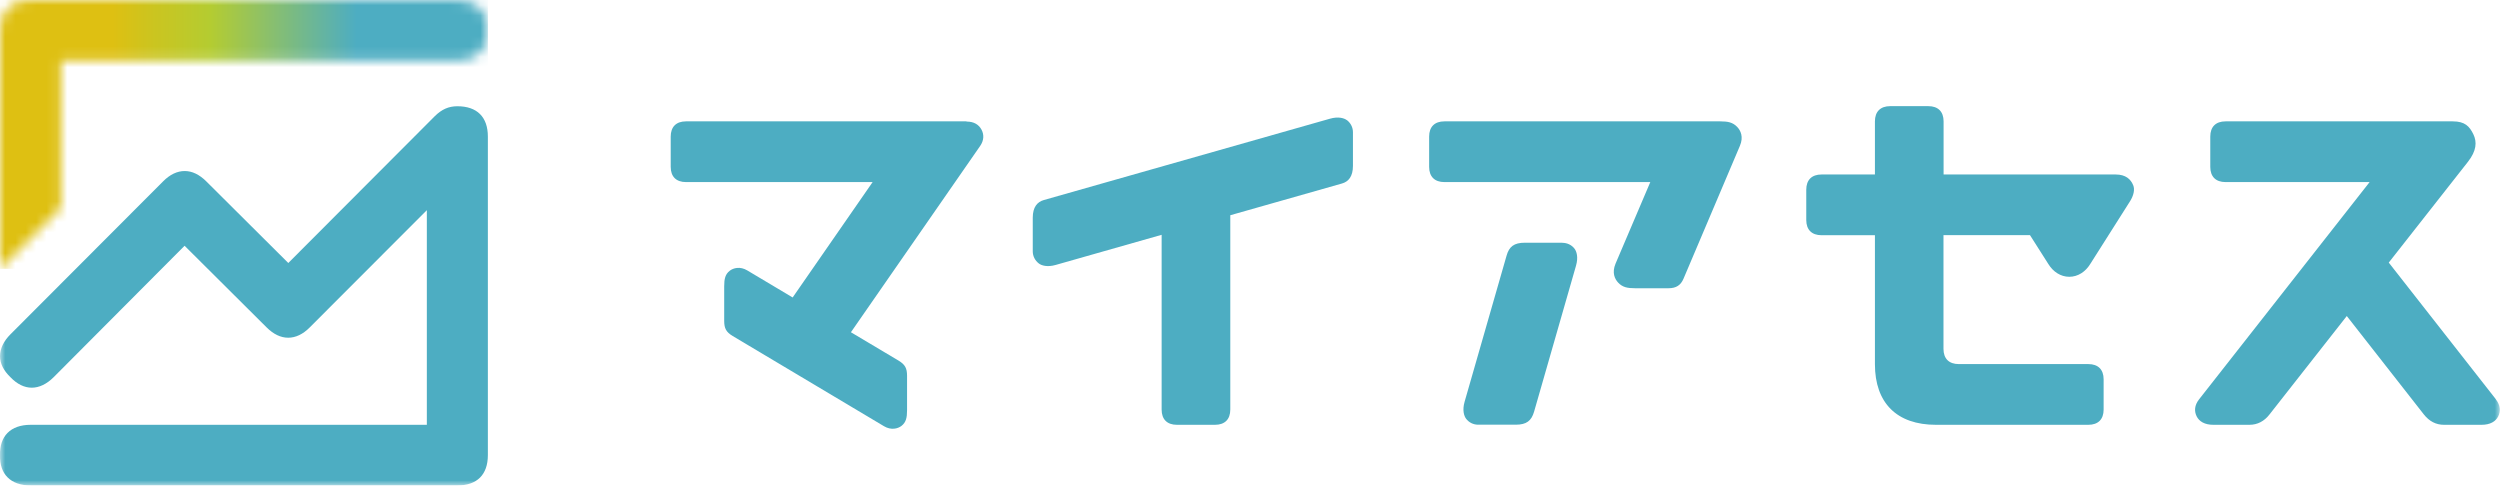 <svg width="242" height="47" viewBox="0 0 242 47" fill="none" xmlns="http://www.w3.org/2000/svg">
<g clip-path="url(#clip0_24_2333)">
<mask id="mask0_24_2333" style="mask-type:luminance" maskUnits="userSpaceOnUse" x="0" y="0" width="242" height="47">
<path d="M242 0H0V47H242V0Z" fill="white"/>
</mask>
<g mask="url(#mask0_24_2333)">
<path d="M93.552 11.748H66.404C65.458 11.748 64.925 12.277 64.925 13.22V16.154C64.925 17.096 65.458 17.626 66.404 17.626H84.47L76.729 28.795L72.331 26.174C71.641 25.762 70.99 25.939 70.645 26.204C70.201 26.547 70.102 26.989 70.102 27.725V31.052C70.102 31.788 70.29 32.141 70.921 32.524L85.574 41.259C86.264 41.671 86.915 41.494 87.26 41.229C87.704 40.886 87.803 40.434 87.803 39.708V36.381C87.803 35.645 87.615 35.292 86.984 34.909L82.369 32.161L94.883 14.123C95.248 13.593 95.268 13.033 95.011 12.552C94.755 12.071 94.291 11.767 93.562 11.767" fill="#4DADC2"/>
<path d="M166.533 11.748H139.82C138.873 11.748 138.341 12.277 138.341 13.22V16.154C138.341 17.096 138.873 17.626 139.82 17.626H159.749L156.386 25.517C156.012 26.41 156.317 27.018 156.643 27.362C157.057 27.803 157.53 27.902 158.27 27.902H161.514C162.254 27.902 162.697 27.607 162.964 26.979L168.417 14.132C168.801 13.239 168.486 12.631 168.161 12.287C167.736 11.846 167.273 11.748 166.533 11.748Z" fill="#4DADC2"/>
<path d="M151.239 23.495H147.6C146.565 23.495 146.082 23.868 145.835 24.751L141.772 38.894C141.536 39.718 141.723 40.267 141.91 40.523C142.186 40.896 142.62 41.111 143.084 41.111H146.723C147.758 41.111 148.241 40.739 148.498 39.855L152.56 25.713C152.797 24.889 152.61 24.339 152.422 24.084C152.146 23.711 151.702 23.505 151.239 23.505" fill="#4DADC2"/>
<path d="M241.615 38.668L231.232 25.419L238.904 15.654C239.722 14.604 239.791 13.75 239.416 12.984C239.042 12.229 238.608 11.748 237.424 11.748H215.434C214.488 11.748 213.955 12.277 213.955 13.22V16.154C213.955 17.096 214.488 17.626 215.434 17.626H229.378L212.861 38.668C212.427 39.227 212.387 39.796 212.634 40.297C212.88 40.797 213.413 41.121 214.251 41.121H217.742C218.521 41.121 219.182 40.778 219.694 40.111L227.169 30.591L234.624 40.111C235.147 40.778 235.797 41.121 236.576 41.121H240.215C241.053 41.121 241.586 40.797 241.832 40.297C242.079 39.796 242.039 39.227 241.606 38.668" fill="#4DADC2"/>
<path d="M204.804 16.89H188.139V11.748C188.139 10.805 187.606 10.275 186.66 10.275H182.972C182.025 10.275 181.493 10.805 181.493 11.748V16.89H176.325C175.379 16.89 174.846 17.42 174.846 18.362V21.297C174.846 22.239 175.379 22.769 176.325 22.769H181.493V35.252C181.493 39.011 183.613 41.121 187.399 41.121H202.151C203.098 41.121 203.631 40.591 203.631 39.649V36.715C203.631 35.773 203.098 35.243 202.151 35.243H189.608C188.662 35.243 188.129 34.713 188.129 33.77V22.759H196.501L198.286 25.566C198.74 26.302 199.469 26.793 200.307 26.793C201.146 26.793 201.875 26.302 202.329 25.566L206.194 19.471C206.52 18.951 206.678 18.352 206.49 17.921C206.254 17.351 205.77 16.89 204.794 16.89" fill="#4DADC2"/>
<path d="M130.373 11.63C130.117 11.434 129.554 11.257 128.736 11.492L101.046 19.363C100.415 19.54 99.971 20.041 99.971 21.071V24.329C99.971 24.791 100.188 25.222 100.563 25.507C100.819 25.703 101.381 25.88 102.2 25.644L112.446 22.73V39.649C112.446 40.591 112.978 41.121 113.925 41.121H117.613C118.559 41.121 119.092 40.591 119.092 39.649V20.835L129.9 17.764C130.531 17.587 130.965 17.086 130.965 16.056V12.798C130.965 12.336 130.748 11.905 130.373 11.62" fill="#4DADC2"/>
<path d="M2.948 46.99C2.002 46.99 1.233 46.715 0.73 46.205C0.227 45.705 -0.02 44.978 -2.45939e-06 44.056C-0.02 43.133 0.227 42.417 0.73 41.907C1.233 41.396 2.002 41.121 2.958 41.121H41.318V20.345L29.987 31.69C29.327 32.357 28.617 32.691 27.897 32.691C27.177 32.691 26.477 32.357 25.806 31.69L17.868 23.79L5.187 36.519C4.526 37.176 3.796 37.529 3.077 37.529C2.357 37.529 1.657 37.186 1.016 36.519C0.345 35.871 -2.45939e-06 35.194 -2.45939e-06 34.477C-2.45939e-06 33.761 0.345 33.025 1.016 32.357L15.787 17.558C16.448 16.89 17.158 16.556 17.878 16.556C18.598 16.556 19.298 16.89 19.969 17.558L27.907 25.458L42.087 11.247C42.777 10.57 43.438 10.285 44.276 10.285C46.179 10.285 47.225 11.325 47.225 13.22V44.056C47.225 45.95 46.179 46.99 44.276 46.99H2.948Z" fill="#4DADC2"/>
</g>
<mask id="mask1_24_2333" style="mask-type:luminance" maskUnits="userSpaceOnUse" x="0" y="0" width="48" height="27">
<path d="M2.948 0C1.045 0 0 1.04 0 2.934V26.027L5.897 20.109V5.879H44.266C45.213 5.879 45.982 5.604 46.485 5.094C46.988 4.583 47.234 3.857 47.215 2.944C47.234 2.032 46.988 1.305 46.485 0.795C45.982 0.285 45.213 0.01 44.266 0.01H2.948V0Z" fill="white"/>
</mask>
<g mask="url(#mask1_24_2333)">
<path d="M47.234 0H0V26.027H47.234V0Z" fill="url(#paint0_linear_24_2333)"/>
</g>
</g>
<defs>
<linearGradient id="paint0_linear_24_2333" x1="1.476" y1="15.59" x2="48.69" y2="15.59" gradientUnits="userSpaceOnUse">
<stop stop-color="#DEC012"/>
<stop offset="0.2" stop-color="#DEC012"/>
<stop offset="0.26" stop-color="#D0C31C"/>
<stop offset="0.4" stop-color="#B4CC31"/>
<stop offset="0.7" stop-color="#4DADC2"/>
<stop offset="1" stop-color="#4DADC2"/>
</linearGradient>
<clipPath id="clip0_24_2333">
<rect width="242" height="47" fill="white"/>
</clipPath>
</defs>
</svg>
